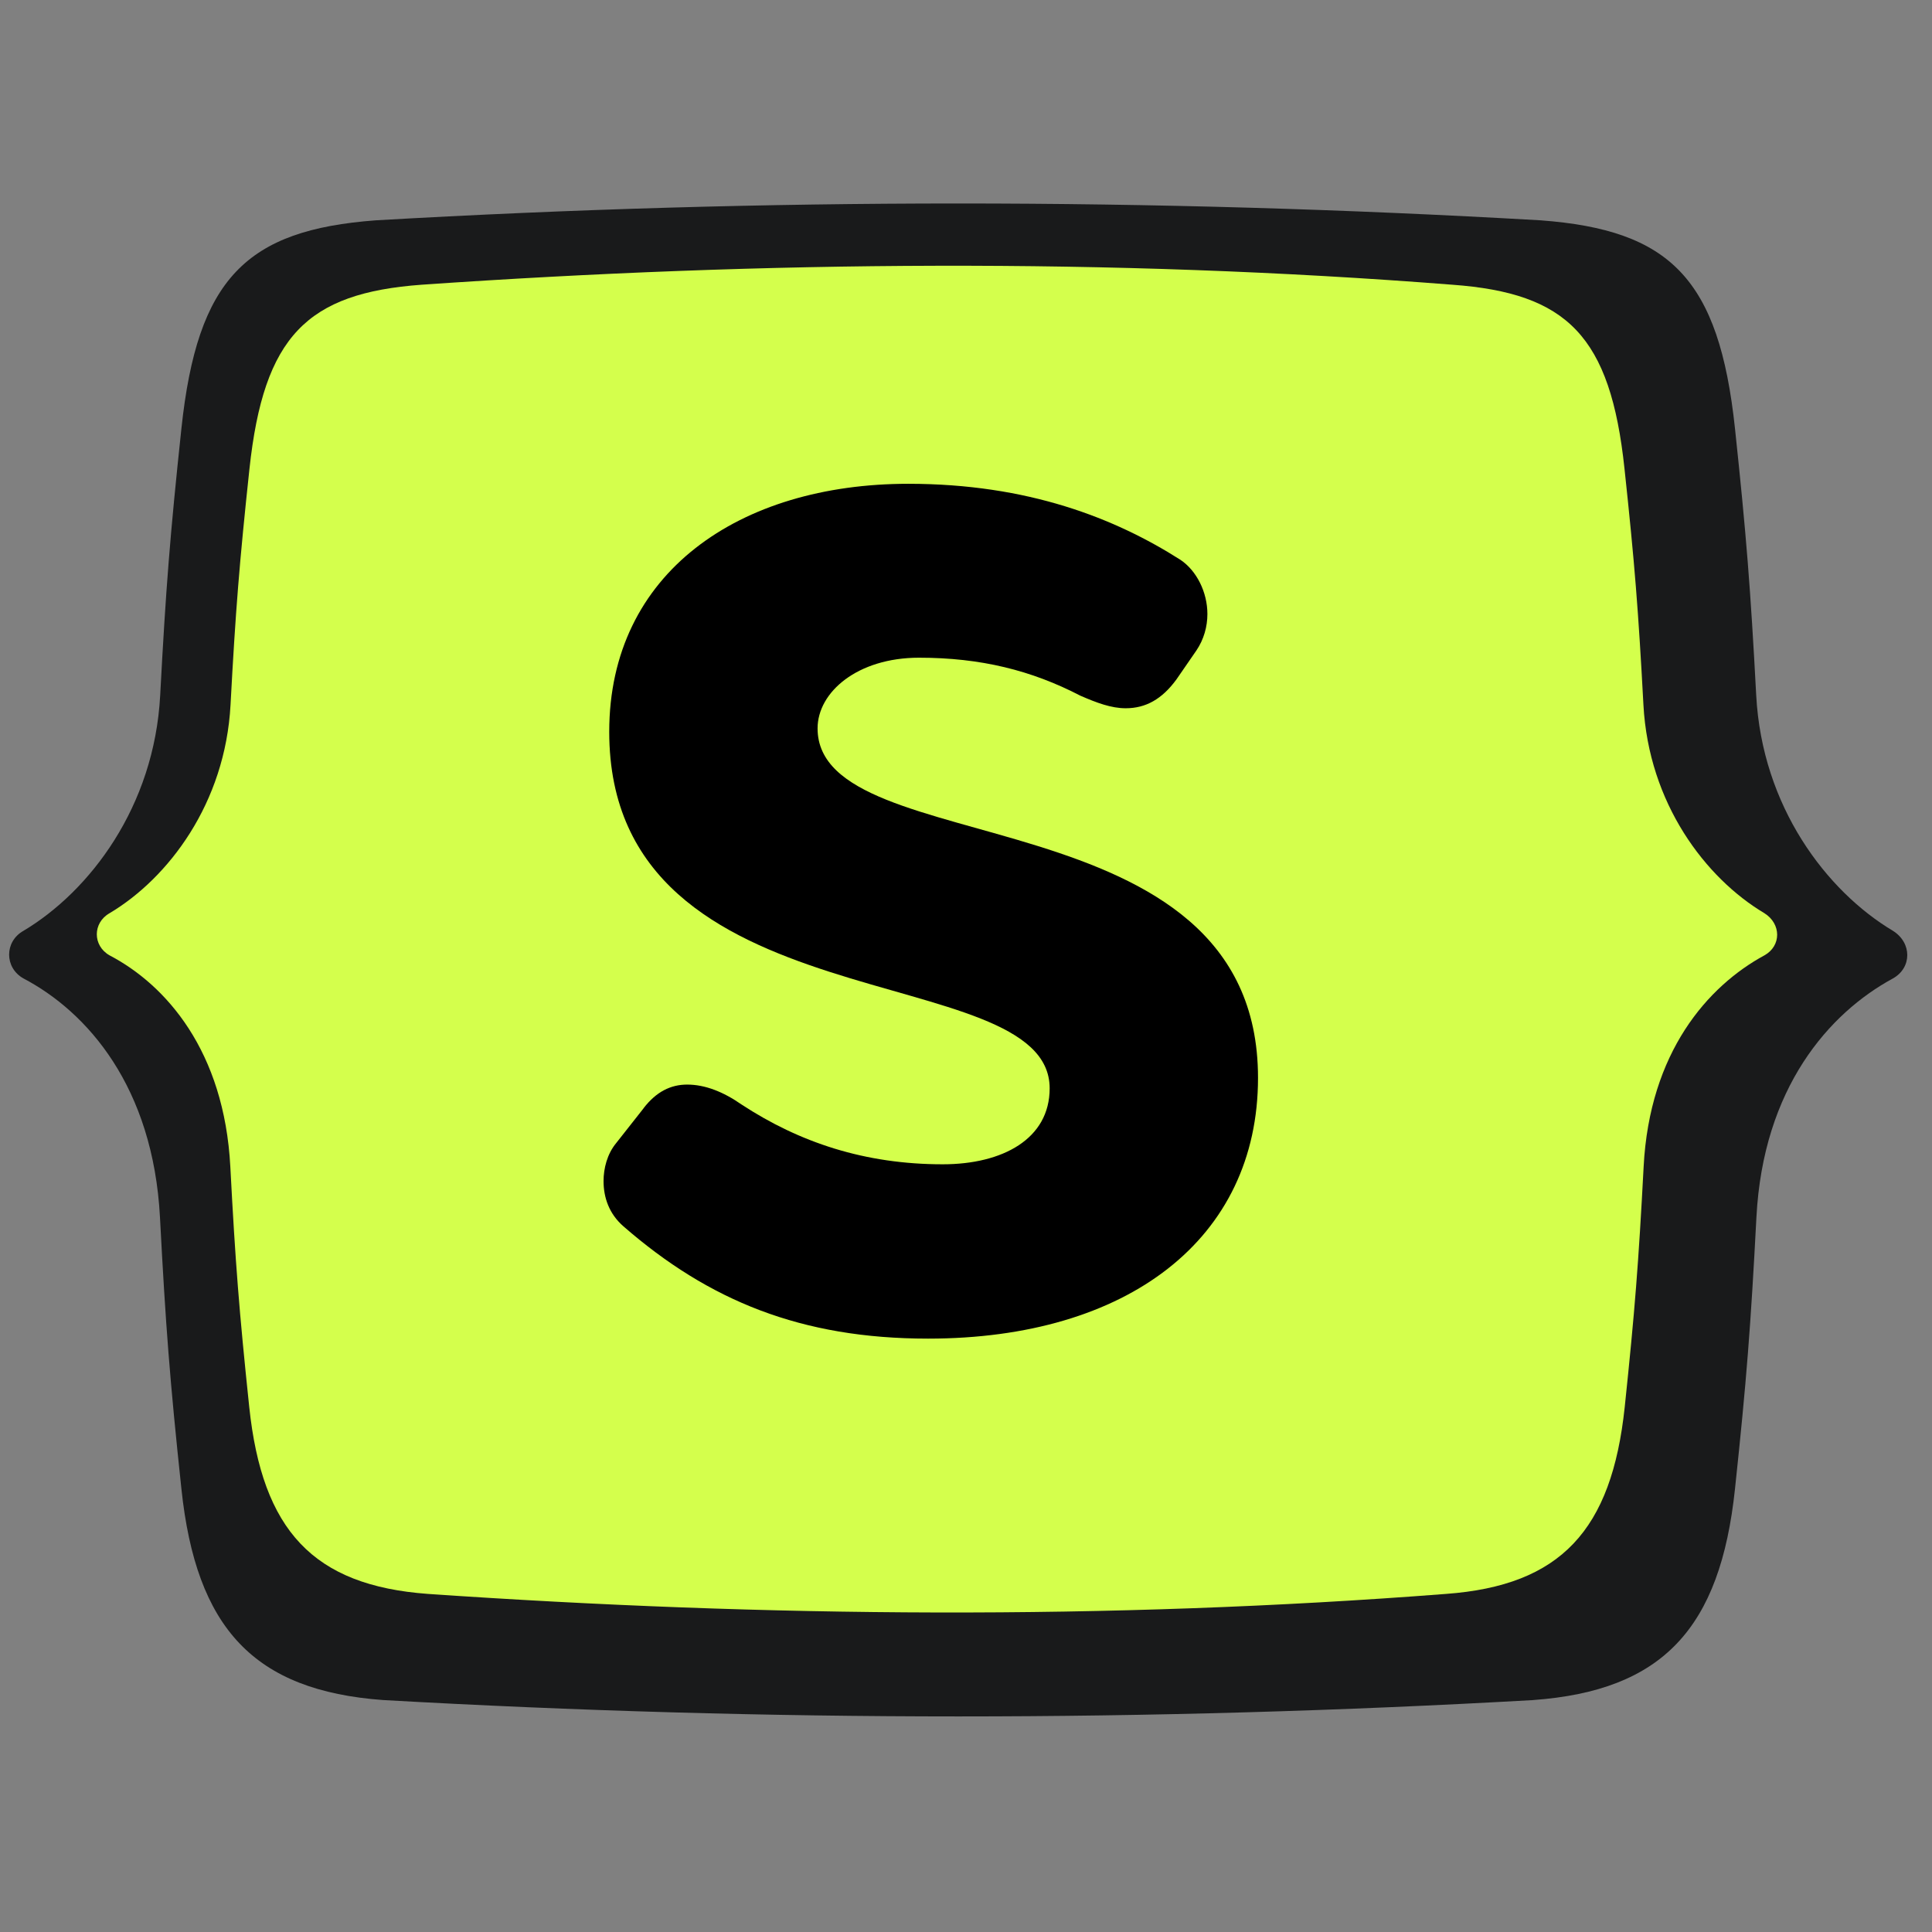 <svg xmlns="http://www.w3.org/2000/svg" version="1.1" xmlns:xlink="http://www.w3.org/1999/xlink" xmlns:svgjs="http://svgjs.dev/svgjs" width="92" height="92"><rect width="100%" height="100%" fill="#808080" stroke="none"/><svg clip-rule="evenodd" fill-rule="evenodd" stroke-linejoin="round" stroke-miterlimit="2" viewBox="0 0 92 92" xmlns="http://www.w3.org/2000/svg" xmlns:xlink="http://www.w3.org/1999/xlink"><clipPath id="SvgjsClipPath1009"><path clip-rule="evenodd" d="m-1.413-2.182h103.502v80.377h-103.502z"></path></clipPath><g transform="matrix(.884 0 0 1.138 1.249 2.484)"><path d="m-1.413-2.182h103.502v80.377h-103.502z" fill="none"></path><g clip-path="url(#a)"><g transform="matrix(.799 0 0 .666 14.521 11.796)"><path d="m-20.624-17.021h130.663v97.553h-130.663z" fill="none"></path><g fill-rule="nonzero" transform="matrix(1.416 0 0 1.318 -19.352 -8.478)"><path d="m72.58 71.55c6.17-.45 8.91-3.42 9.61-10.07.55-5.17.75-7.76 1.02-12.94.32-6.18 3.46-9.74 6.5-11.39.91-.51.91-1.7 0-2.27-3.16-1.89-6.23-5.92-6.51-11.23-.27-5.08-.47-7.62-1.01-12.71-.76-7.16-3.09-9.47-9.26-9.93-18.58-1.07-36.86-1.07-55.45 0-6.17.46-8.5 2.76-9.26 9.93-.54 5.08-.74 7.62-1.01 12.71-.28 5.31-3.35 9.34-6.51 11.23-.91.51-.91 1.76 0 2.27 3.04 1.6 6.17 5.16 6.5 11.39.27 5.17.47 7.76 1.02 12.94.7 6.64 3.44 9.62 9.61 10.07 18.36 1.04 36.42 1.04 54.77 0z" fill="#191a1b"></path><path d="m68.43 66.49c5.46-.4 7.89-3.03 8.51-8.91.48-4.58.66-6.87.9-11.45.28-5.47 3.06-8.62 5.75-10.08.81-.45.81-1.5 0-2.01-2.8-1.67-5.51-5.23-5.76-9.94-.24-4.5-.42-6.75-.9-11.24-.67-6.34-2.73-8.38-8.2-8.78-16.31-1.28-32.76-1.13-49.07 0-5.46.4-7.52 2.45-8.2 8.78-.48 4.5-.66 6.75-.9 11.24-.25 4.7-2.96 8.27-5.76 9.94-.81.46-.81 1.55 0 2.01 2.69 1.41 5.46 4.56 5.75 10.08.24 4.58.42 6.87.9 11.45.62 5.88 3.04 8.51 8.51 8.91 16.11 1.11 32.36 1.25 48.47 0z" fill="#d4ff4c"></path><path d="m30.23 43.33c.6-.78 1.29-1.12 2.07-1.12.86 0 1.73.35 2.59.95 2.76 1.81 5.87 2.85 9.58 2.85 2.85 0 5.09-1.21 5.09-3.62 0-6.3-20.97-2.85-20.97-17 0-7.59 6.21-11.82 14.24-11.82 5.7 0 9.84 1.64 12.95 3.62.78.52 1.29 1.55 1.29 2.59 0 .6-.17 1.21-.52 1.73l-.95 1.38c-.69.95-1.47 1.38-2.42 1.38-.69 0-1.38-.26-2.16-.6-2.33-1.21-4.75-1.81-7.68-1.81s-4.83 1.64-4.83 3.37c0 6.47 20.97 2.93 20.97 16.66 0 7.68-6.21 12.43-15.71 12.43-6.04 0-10.44-1.81-14.5-5.35-.69-.6-.95-1.38-.95-2.16 0-.6.17-1.29.6-1.81l1.29-1.64z"></path></g></g></g></g></svg><style>@media (prefers-color-scheme: light) { :root { filter: none; } }
@media (prefers-color-scheme: dark) { :root { filter: none; } }
</style></svg>